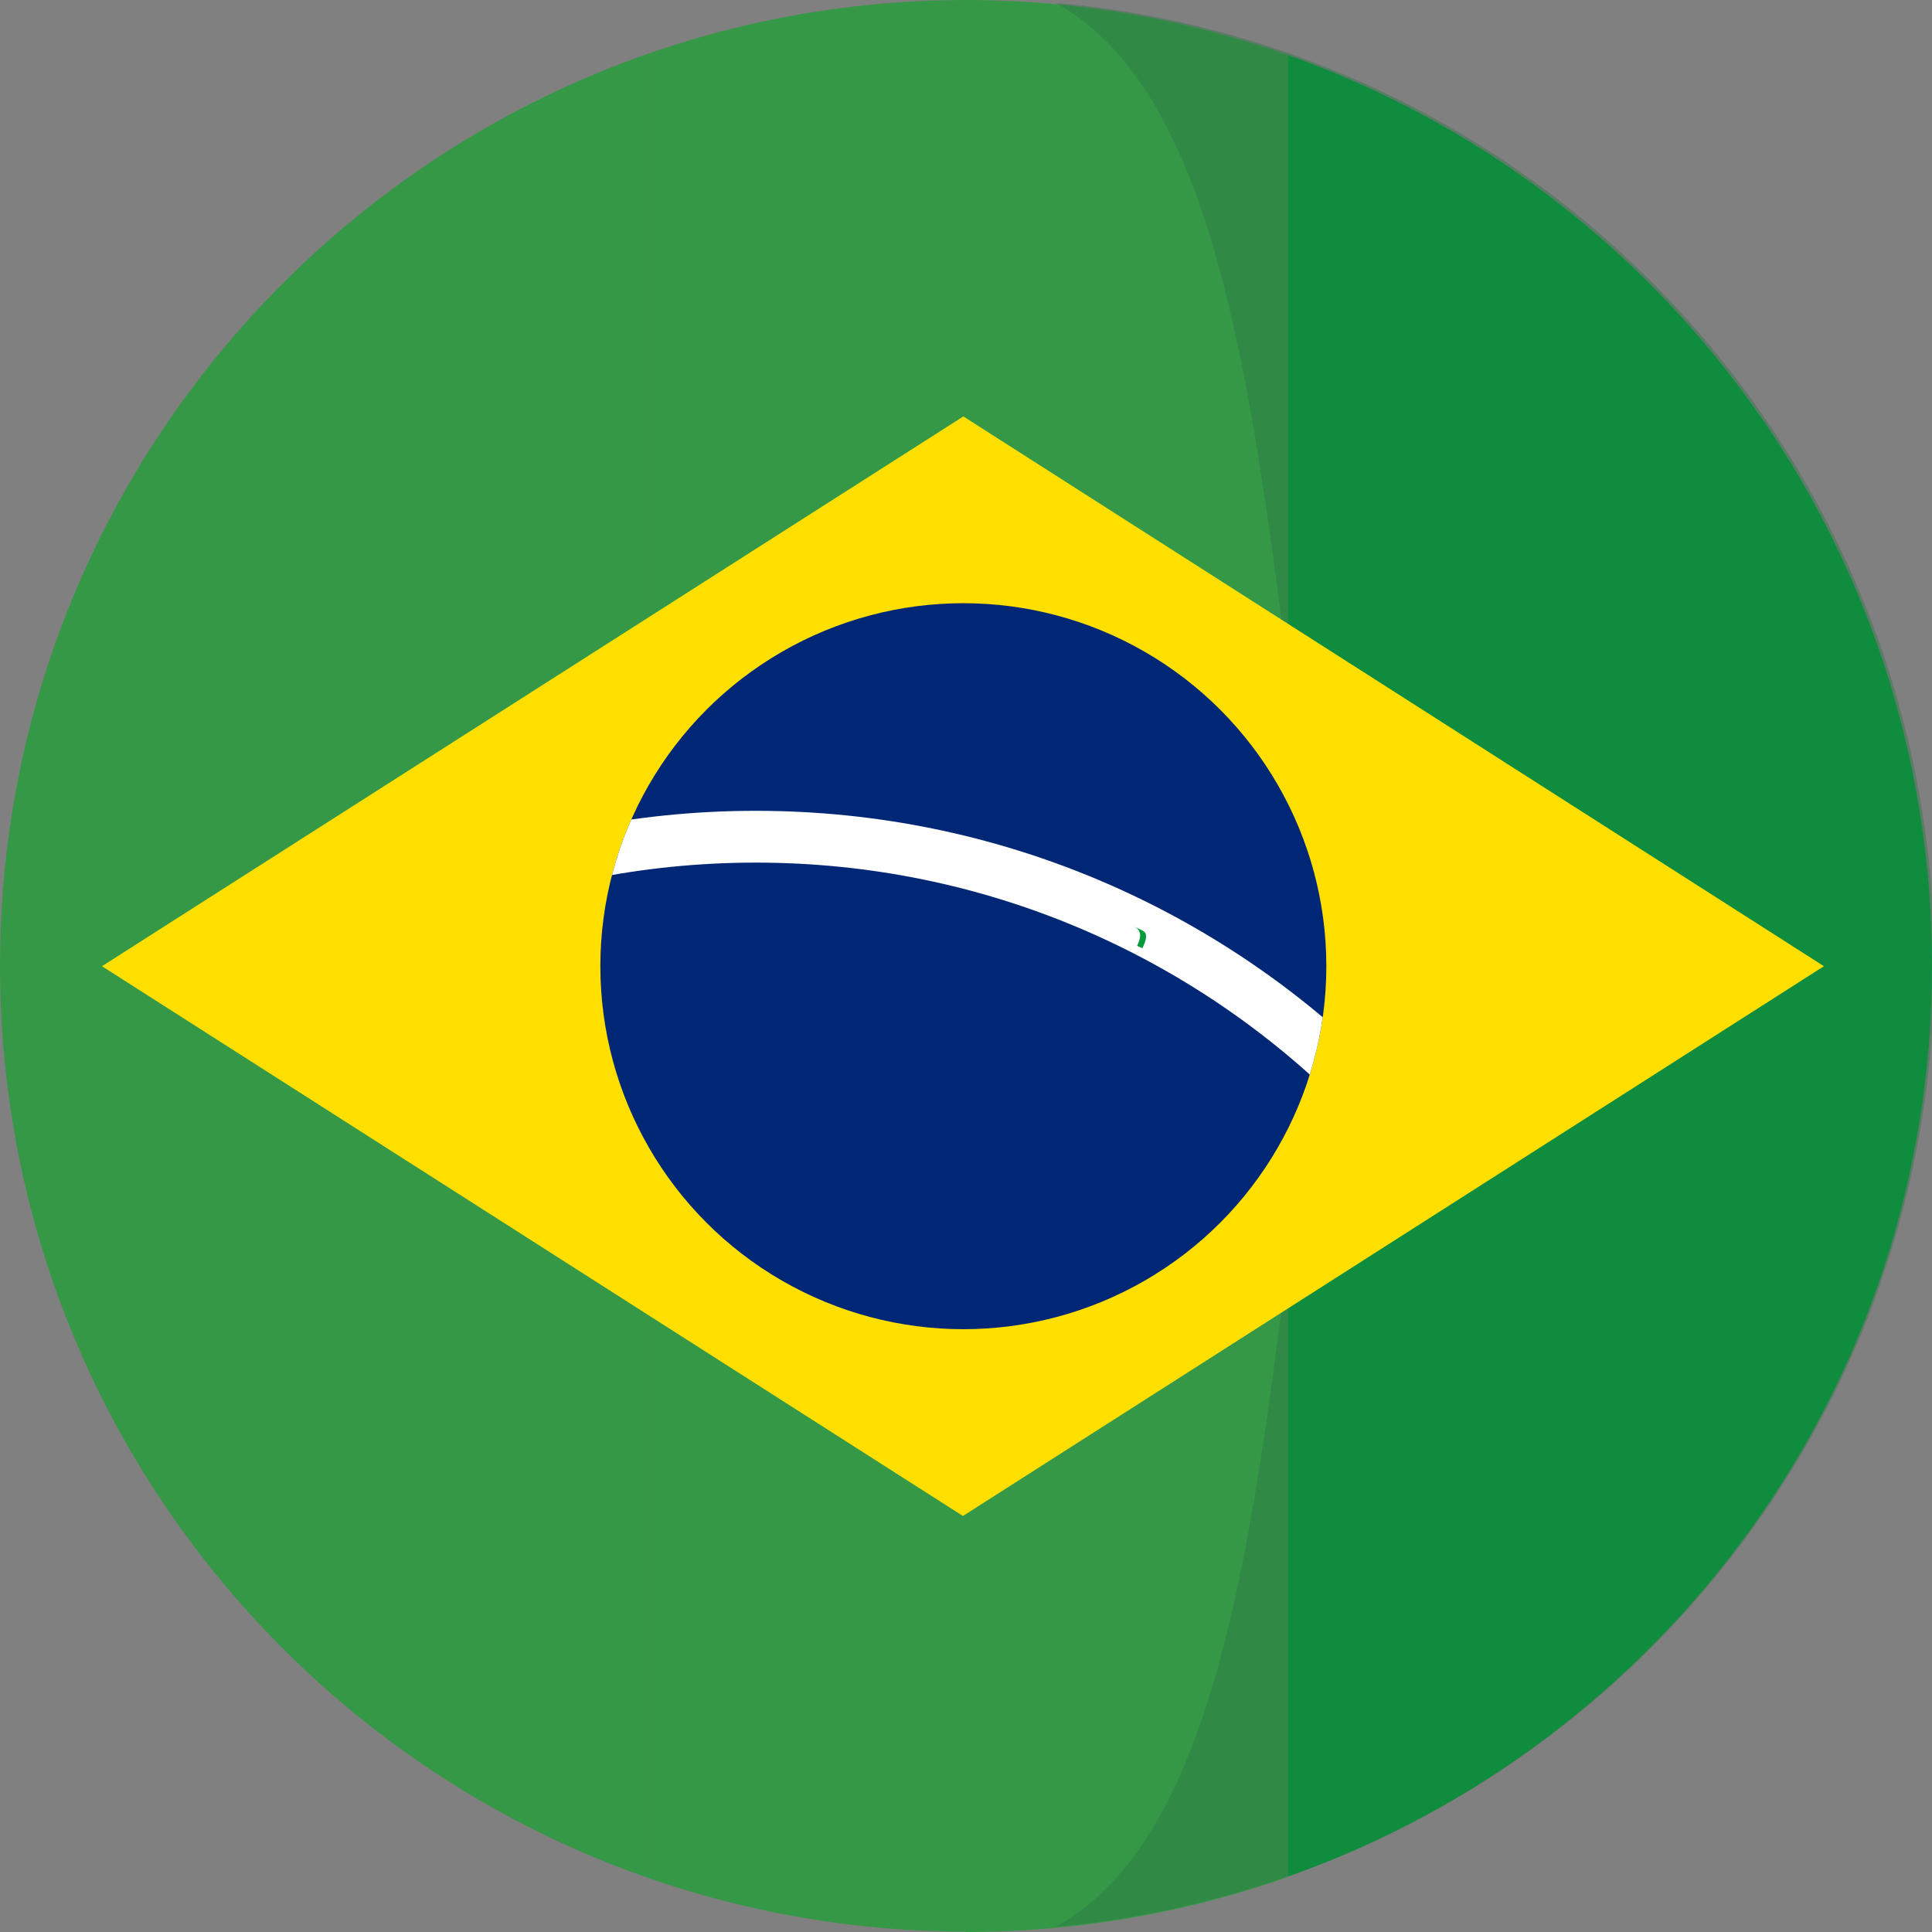 <?xml version="1.0" encoding="utf-8"?>
<!-- Generator: Adobe Illustrator 22.1.0, SVG Export Plug-In . SVG Version: 6.00 Build 0)  -->
<svg version="1.1" id="Capa_1" xmlns="http://www.w3.org/2000/svg" xmlns:xlink="http://www.w3.org/1999/xlink" x="0px" y="0px"
	 viewBox="0 0 473.7 473.7" style="enable-background:new 0 0 473.7 473.7;" xml:space="preserve">
<rect x="0" y="0" width="473.7" height="473.7" fill="#808080" stroke="none"/>
<style type="text/css">
	.st0{fill:#009B3A;}
	.st1{fill:#359846;}
	.st2{clip-path:url(#SVGID_2_);}
	.st3{fill:#FFFFFF;}
	.st4{opacity:0.4;fill:#287645;}
	.st5{fill:#FEDF00;}
	.st6{fill:#002776;}
	.st7{clip-path:url(#SVGID_4_);fill:#FFFFFF;}
	.st8{clip-path:url(#SVGID_6_);}
</style>
<path class="st0" d="M315.8,13.5l-27.6,76.6c25.5,84.2,25.5,209.2,0,293.4l27.6,76.6c92-32.5,157.9-120.2,157.9-223.3
	C473.7,133.7,407.8,46.1,315.8,13.5z"/>
<g>
	<path class="st1" d="M315.8,90.2V13.5C291.1,4.8,264.5,0,236.8,0C273.4,0,222.7,123.8,315.8,90.2z"/>
	<path class="st1" d="M236.8,473.7c27.7,0,54.3-4.8,79-13.5v-76.6C223.7,374.3,236.8,473.7,236.8,473.7z"/>
</g>
<path class="st1" d="M0,236.8c0,103.5,66.4,191.4,158.8,223.6V13.2C66.4,45.5,0,133.4,0,236.8z"/>
<path class="st0" d="M315.8,90.2v293.4C341.3,299.3,341.3,174.4,315.8,90.2z"/>
<path class="st1" d="M236.8,0c-27.4,0-53.6,4.7-78,13.2v447.2c24.4,8.5,50.7,13.2,78,13.2c36.5,0,62.8-36.9,79-90.2V90.2
	C299.7,36.9,273.4,0,236.8,0z"/>
<g>
	<g transform="rotate(-7)">
		<path id="O" class="st0" d="M584.7-1255.6c2-0.2,3.3-2.2,3.1-4.4c-0.3-2.2-2.1-3.7-4-3.5s-3.3,2.2-3.1,4.4
			C580.9-1256.9,582.7-1255.4,584.7-1255.6 M584.5-1257.1c1.1-0.1,1.9-1.4,1.8-2.7c-0.2-1.4-1.2-2.4-2.4-2.2
			c-1.1,0.1-1.9,1.4-1.8,2.7C582.3-1257.9,583.4-1256.9,584.5-1257.1"/>
	</g>
	<g>
		<g id="R">
			<g transform="rotate(-4)">
				<path id="P" class="st0" d="M591.2-1256.3l1.5-0.1l-0.2-2.9l3.2-0.2c1.4-0.1,2.4-1.3,2.3-2.7c-0.1-1.4-1.3-2.4-2.7-2.3l-4.5,0.3
					L591.2-1256.3z M592.3-1260.8l3.1-0.2c0.6,0,1-0.5,0.9-1.1s-0.5-1-1.1-0.9l-3.1,0.2L592.3-1260.8z"/>
			</g>
			<path class="st0" d="M597.9-1256.8c-0.1-1.1-0.3-3.6-1.9-3.5l-2.1,0.2c2.5-0.2,2.7,2.3,2.7,3.4"/>
		</g>
		<g transform="rotate(-1)">
			<path id="D" class="st0" d="M601.2-1256.9l3.7-0.1c1.9,0,3.4-1.6,3.3-3.5v-1.1c0-1.9-1.6-3.4-3.5-3.3l-3.7,0.1L601.2-1256.9z
				 M602.7-1258.4h2.2c1.2,0,2.1-1,2.1-2.2v-0.7c0-1.2-1-2.1-2.2-2.1h-2.2L602.7-1258.4z"/>
		</g>
		<g transform="rotate(2)">
			<path id="E" class="st0" d="M611.3-1257l7.1,0.2l0.1-1.5l-5.8-0.2l0.1-2l4.5,0.2v-1.4l-4.5-0.2l0.1-1.6l5.4,0.2l0.1-1.5l-6.8-0.2
				L611.3-1257z"/>
		</g>
		<g transform="rotate(5)">
			<path id="M" class="st0" d="M621.3-1256.6l1.4,0.1l0.5-5.4l1.1,5.6l1.2,0.1l2.1-5.3l-0.5,5.4l1.4,0.1l0.7-7.9l-2-0.2l-2.1,5.3
				l-1.1-5.6l-2-0.2L621.3-1256.6z"/>
		</g>
		<g transform="rotate(9.75)">
			<path id="e" class="st0" d="M637.8-1254.8l5.9,1l0.2-1.3l-4.5-0.8l0.3-1.8l3.7,0.6l0.2-1.3l-3.7-0.6l0.2-1.2l4.4,0.8l0.2-1.3
				l-5.7-1L637.8-1254.8z"/>
		</g>
		<g transform="rotate(14.5)">
			<path id="P_1_" class="st0" d="M652.8-1251.8l1.4,0.4l0.7-2.9l3.1,0.8c1.3,0.3,2.7-0.5,3-1.8s-0.5-2.7-1.8-3l-4.4-1.1
				L652.8-1251.8z M655.4-1255.7l3,0.8c0.5,0.1,1.1-0.2,1.2-0.7c0.1-0.5-0.2-1.1-0.7-1.2l-3-0.8L655.4-1255.7z"/>
		</g>
		<g>
			<g id="R_1_">
				<g transform="rotate(17.5)">
					<path id="P_2_" class="st0" d="M662.6-1249.2l1.4,0.4l0.9-2.8l3,1c1.3,0.4,2.7-0.3,3.1-1.6c0.4-1.3-0.3-2.7-1.6-3.1l-4.3-1.4
						L662.6-1249.2z M665.3-1253l2.9,0.9c0.5,0.2,1.1-0.1,1.3-0.7c0.2-0.5-0.1-1.1-0.7-1.3l-2.9-0.9L665.3-1253z"/>
				</g>
				<path class="st0" d="M669-1247.2c0.3-1.1,1.1-3.5-0.5-4l-2.1-0.6c2.4,0.7,1.6,3.1,1.3,4.2"/>
			</g>
			<g transform="rotate(20.5)">
				<path id="O_1_" class="st0" d="M675.5-1244.8c1.8,0.7,4-0.4,4.7-2.5s-0.1-4.3-2-5c-1.8-0.7-4,0.4-4.7,2.5
					C672.8-1247.8,673.7-1245.5,675.5-1244.8 M676-1246.2c1.1,0.4,2.4-0.3,2.8-1.6s0-2.7-1.1-3.1s-2.4,0.3-2.8,1.6
					C674.4-1248,674.9-1246.6,676-1246.2"/>
			</g>
			<g>
				<g id="G">
					<g>
						<g>
							<g>
								<defs>
									<path id="SVGID_1_" d="M1373.6-348.9l7.5-2.6l2.3,6.7l-7.5,2.6L1373.6-348.9z M1379.8-347.3l-1.2,0.5l1.3,3.4l1.2-0.5
										L1379.8-347.3z"/>
								</defs>
								<clipPath id="SVGID_2_">
									<use xlink:href="#SVGID_1_"  style="overflow:visible;"/>
								</clipPath>
								<g transform="rotate(23.5)" class="st2">
									<path id="O_2_" class="st0" d="M684.8-1241.1c1.8,0.8,4-0.2,4.9-2.2s0.1-4.3-1.7-5.1c-1.8-0.8-4,0.2-4.9,2.2
										C682.3-1244.1,683-1241.9,684.8-1241.1 M685.4-1242.4c1.1,0.5,2.4-0.2,2.9-1.5s0.1-2.7-0.9-3.1s-2.4,0.2-2.9,1.5
										C683.9-1244.3,684.4-1242.9,685.4-1242.4"/>
								</g>
							</g>
						</g>
					</g>
					
						<rect x="687.4" y="-1244.8" transform="matrix(0.399 -0.917 0.917 0.399 1553.897 -116.706)" class="st0" width="1.1" height="3"/>
					
						<rect x="686.2" y="-1242.3" transform="matrix(0.399 -0.917 0.917 0.399 1552.646 -115.542)" class="st0" width="4" height="1.1"/>
				</g>
				<g transform="translate(-420,1470)">
					<g id="R_2_">
						<g transform="rotate(26.5)">
							<path id="P_3_" class="st0" d="M690.8-1238.4l1.3,0.7l1.3-2.6l2.8,1.4c1.2,0.6,2.7,0.1,3.3-1.1s0.1-2.7-1.1-3.3l-4.1-2
								L690.8-1238.4z M694.1-1241.7l2.7,1.4c0.5,0.3,1.1,0,1.4-0.5c0.3-0.5,0-1.1-0.5-1.4l-2.7-1.4L694.1-1241.7z"/>
						</g>
						<path class="st0" d="M696.8-1235.4c0.5-1,1.6-3.2,0.1-4l-1.9-1c2.2,1.1,1.1,3.3,0.6,4.4"/>
					</g>
					<g transform="rotate(29.5)">
						<path id="E_1_" class="st0" d="M699.7-1233.8l6.2,3.5l0.7-1.3l-5-2.8l1-1.8l3.9,2.2l0.7-1.2l-3.9-2.2l0.8-1.4l4.7,2.7l0.7-1.3
							l-5.9-3.3L699.7-1233.8z"/>
					</g>
					<g transform="rotate(32.5)">
						<path id="S" class="st0" d="M711.3-1230c-0.4,0.7,0,1.4,1,2s1.6,0.6,1.9,0.2c0.9-1.4-4.1-3.3-2.6-5.7c1.3-2,3.6-0.5,4.5,0.1
							c0.9,0.5,2.2,2,1.2,3.6l-1.5-0.9c0.5-0.7,0-1.4-0.8-1.9c-0.7-0.5-1.3-0.7-1.8,0c-0.7,1.1,4.2,3.2,2.7,5.6
							c-1.1,1.7-3,1-4.3,0.2c-1.1-0.7-2.7-2.4-1.7-4L711.3-1230z"/>
					</g>
					<g transform="rotate(35.5)">
						<path id="S_1_" class="st0" d="M719.8-1224.3c-0.5,0.6-0.1,1.4,0.9,2.1c0.9,0.7,1.6,0.7,1.9,0.3c0.9-1.3-4-3.6-2.3-5.9
							c1.4-2,3.6-0.3,4.5,0.3c0.8,0.6,2.1,2.1,1,3.7l-1.4-1c0.5-0.7,0-1.4-0.7-1.9s-1.3-0.8-1.8-0.1c-0.8,1.1,4,3.4,2.4,5.7
							c-1.2,1.7-3.1,0.8-4.3-0.1c-1.1-0.8-2.6-2.5-1.5-4.1L719.8-1224.3z"/>
					</g>
					<g transform="rotate(38.5)">
						<path id="O_3_" class="st0" d="M727.9-1215.2c1.5,1.2,3.9,0.8,5.3-0.9c1.4-1.7,1.2-4.1-0.3-5.3s-3.9-0.8-5.3,0.9
							C726.2-1218.8,726.3-1216.4,727.9-1215.2 M728.8-1216.4c0.9,0.7,2.3,0.4,3.2-0.6s0.8-2.5-0.1-3.3s-2.3-0.4-3.2,0.6
							C727.8-1218.5,727.9-1217.1,728.8-1216.4"/>
					</g>
				</g>
				<g>
					<g>
						<g>
							<g id="c">
								<path id="t" class="st3" d="M587.7-1249.8l-1.1,3.4l1.7,0.6"/>
								<g transform="scale(-1,1)">
									<path id="t_1_" class="st3" d="M587.7-1249.8l1.1,3.4l-1.7,0.6"/>
								</g>
							</g>
							<g>
								<g id="c_1_">
									<path id="t_2_" class="st3" d="M591.1-1247.3h-3.6v1.8"/>
									<g transform="rotate(72)">
										<path id="t_3_" class="st3" d="M591.1-1247.3l-2.9,2.1l-1-1.4"/>
									</g>
								</g>
								<g>
									<g id="c_2_">
										<path id="t_4_" class="st3" d="M584.3-1247.3l2.9,2.1l1-1.4"/>
										<g transform="rotate(-72)">
											<path id="t_5_" class="st3" d="M584.3-1247.3h3.6v1.8"/>
										</g>
									</g>
									<g>
										<g id="c_3_">
											<path id="t_6_" class="st3" d="M589.8-1243.3l-1.1-3.4l-1.7,0.6"/>
											<g transform="rotate(144)">
												<path id="t_7_" class="st3" d="M589.8-1243.3l-2.9-2.1l1-1.4"/>
											</g>
										</g>
										<g id="star">
											<g id="c_4_">
												<path id="t_8_" class="st3" d="M585.6-1243.3l2.9-2.1l-1-1.4"/>
												<g id="αCMi" transform="scale(31.5)">
													<path id="t_9_" class="st3" d="M585.6-1243.3l1.1-3.4l1.7,0.6"/>
												</g>
											</g>
										</g>
										<g>
											<g>
												<g>
													<g id="c_5_">
														<path id="t_10_" class="st3" d="M595.1-1214.8l-1.1,3.4l1.7,0.6"/>
														<g transform="scale(-1,1)">
															<path id="t_11_" class="st3" d="M595.1-1214.8l1.1,3.4l-1.7,0.6"/>
														</g>
													</g>
													<g>
														<g id="c_6_">
															<path id="t_12_" class="st3" d="M598.5-1212.3h-3.6v1.8"/>
															<g transform="rotate(72)">
																<path id="t_13_" class="st3" d="M598.5-1212.3l-2.9,2.1l-1-1.4"/>
															</g>
														</g>
														<g>
															<g id="c_7_">
																<path id="t_14_" class="st3" d="M591.7-1212.3l2.9,2.1l1-1.4"/>
																<g transform="rotate(-72)">
																	<path id="t_15_" class="st3" d="M591.7-1212.3h3.6v1.8"/>
																</g>
															</g>
															<g>
																<g id="c_8_">
																	<path id="t_16_" class="st3" d="M597.2-1208.3l-1.1-3.4l-1.7,0.6"/>
																	<g transform="rotate(144)">
																		<path id="t_17_" class="st3" d="M597.2-1208.3l-2.9-2.1l1-1.4"/>
																	</g>
																</g>
																<g id="star_1_">
																	<g id="c_9_">
																		<path id="t_18_" class="st3" d="M593-1208.3l2.9-2.1l-1-1.4"/>
																		<g id="αCMa" transform="scale(31.5)">
																			<path id="t_19_" class="st3" d="M593-1208.3l1.1-3.4l1.7,0.6"/>
																		</g>
																	</g>
																</g>
																<g>
																	<g>
																		<g>
																			<g id="c_10_">
																				<path id="t_20_" class="st3" d="M584.9-1206.7l-0.9,2.8l1.4,0.5"/>
																				<g transform="scale(-1,1)">
																					<path id="t_21_" class="st3" d="M584.9-1206.7l0.9,2.8l-1.4,0.5"/>
																				</g>
																			</g>
																			<g>
																				<g id="c_11_">
																					<path id="t_22_" class="st3" d="M587.7-1204.6h-3v1.5"/>
																					<g transform="rotate(72)">
																						<path id="t_23_" class="st3" d="M587.7-1204.6l-2.4,1.7l-0.9-1.2"/>
																					</g>
																				</g>
																				<g>
																					<g id="c_12_">
																						<path id="t_24_" class="st3" d="M582.1-1204.6l2.4,1.7l0.9-1.2"/>
																						<g transform="rotate(-72)">
																							<path id="t_25_" class="st3" d="M582.1-1204.6h3v1.5"/>
																						</g>
																					</g>
																					<g>
																						<g id="c_13_">
																							<path id="t_26_" class="st3" d="M586.7-1201.3l-0.9-2.8l-1.4,0.5"/>
																							<g transform="rotate(144)">
																								<path id="t_27_" class="st3" d="M586.7-1201.3l-2.4-1.7l0.9-1.2"/>
																							</g>
																						</g>
																						<g id="star_2_">
																							<g id="c_14_">
																								<path id="t_28_" class="st3" d="M583.2-1201.3l2.4-1.7l-0.9-1.2"/>
																								<g id="βCMa" transform="scale(26.25)">
																									<path id="t_29_" class="st3" d="M583.2-1201.3l0.9-2.8l1.4,0.5"/>
																								</g>
																							</g>
																						</g>
																						<g>
																							<g>
																								<g>
																									<g id="c_15_">
																										<path id="t_30_" class="st3" d="M603.3-1218l-0.5,1.6l0.8,0.3"/>
																										<g transform="scale(-1,1)">
																											<path id="t_31_" class="st3" d="M603.3-1218l0.5,1.6l-0.8,0.3"/>
																										</g>
																									</g>
																									<g>
																										<g id="c_16_">
																											<path id="t_32_" class="st3" d="M604.9-1216.8h-1.7v0.8"/>
																											<g transform="rotate(72)">
																												<path id="t_33_" class="st3" d="M604.9-1216.8l-1.4,1l-0.5-0.7"/>
																											</g>
																										</g>
																										<g>
																											<g id="c_17_">
																												<path id="t_34_" class="st3" d="M601.6-1216.8l1.4,1l0.5-0.7"/>
																												<g transform="rotate(-72)">
																													<path id="t_35_" class="st3" d="M601.6-1216.8h1.7v0.8"/>
																												</g>
																											</g>
																											<g transform="rotate(216)">
																												<g id="c_18_">
																													<path id="t_36_" class="st3" d="M604.3-1214.9l-0.5-1.6l-0.8,0.3"/>
																													<path id="t_37_" class="st3" d="M604.3-1214.9l-1.4-1l0.5-0.7"/>
																												</g>
																												<g id="star4" transform="scale(15)">
																												</g>
																											</g>
																											<g>
																												<g id="star2" transform="scale(26.25)">
																												</g>
																											</g>
																										</g>
																									</g>
																								</g>
																							</g>
																						</g>
																					</g>
																				</g>
																			</g>
																		</g>
																	</g>
																</g>
															</g>
														</g>
													</g>
												</g>
											</g>
										</g>
									</g>
								</g>
							</g>
						</g>
					</g>
				</g>
			</g>
		</g>
	</g>
</g>
<path class="st4" d="M460.8,157.6c0-0.1,0-0.1-0.1-0.2C430.4,71.9,352.5,9,258.8,0.7c36.2,19.9,46.8,82.8,56.1,156.9
	c6.3,50.6,6.4,106.3,0.1,157c-9.2,74.5-19.8,137.9-56.2,157.8c93.8-8.4,171.9-71.5,202.1-157.2c0.1-0.2,0.1-0.5,0.2-0.7
	c8.5-24.4,13.2-50.7,13.2-78C474.3,208.8,469.5,182.3,460.8,157.6z"/>
<path class="st5" d="M25,236.9l211.1,134.8l211.1-134.8L236.2,102.1L25,236.9z"/>
<circle class="st6" cx="236.2" cy="236.9" r="89"/>
<g>
	<defs>
		<circle id="SVGID_3_" cx="236.2" cy="236.9" r="89"/>
	</defs>
	<clipPath id="SVGID_4_">
		<use xlink:href="#SVGID_3_"  style="overflow:visible;"/>
	</clipPath>
	<path class="st7" d="M-30.9,415c0-119.4,96.8-216.2,216.2-216.2S401.5,295.6,401.5,415h-12.7c0-112.4-91.1-203.5-203.5-203.5
		S-18.2,302.6-18.2,415H-30.9z"/>
</g>
<g>
	<g transform="rotate(-7)">
		<path id="O_7_" class="st0" d="M580.2-1259.1c2.1-0.3,3.6-2.3,3.3-4.7s-2.2-4-4.3-3.7c-2.1,0.3-3.6,2.3-3.3,4.7
			C576.2-1260.5,578.1-1258.9,580.2-1259.1 M580-1260.7c1.2-0.2,2.1-1.5,1.9-2.9c-0.2-1.5-1.3-2.5-2.5-2.4c-1.2,0.2-2.1,1.5-1.9,2.9
			C577.7-1261.6,578.8-1260.5,580-1260.7"/>
	</g>
	<g>
		<g id="R_5_">
			<g transform="rotate(-4)">
				<path id="P_7_" class="st0" d="M587.1-1259.9l1.6-0.1l-0.2-3.1l3.4-0.2c1.5-0.1,2.6-1.4,2.5-2.8s-1.4-2.6-2.8-2.5l-4.8,0.3
					L587.1-1259.9z M588.4-1264.7l3.3-0.2c0.6,0,1.1-0.6,1-1.2c0-0.6-0.6-1.1-1.2-1l-3.3,0.2L588.4-1264.7z"/>
			</g>
			<path class="st0" d="M594.3-1260.4c-0.1-1.2-0.3-3.9-2.1-3.7l-2.3,0.2c2.7-0.2,2.8,2.5,2.9,3.7"/>
		</g>
		<g transform="rotate(-1)">
			<path id="D_1_" class="st0" d="M597.9-1260.6l4-0.1c2,0,3.6-1.7,3.6-3.7l0-1.2c0-2-1.7-3.6-3.7-3.6l-4,0.1L597.9-1260.6z
				 M599.4-1262.2l2.3,0c1.3,0,2.3-1.1,2.3-2.3l0-0.7c0-1.3-1.1-2.3-2.3-2.3l-2.3,0L599.4-1262.2z"/>
		</g>
		<g transform="rotate(2)">
			<path id="E_3_" class="st0" d="M608.6-1260.7l7.6,0.3l0.1-1.6l-6.2-0.2l0.1-2.2l4.8,0.2l0.1-1.5l-4.8-0.2l0.1-1.7l5.8,0.2
				l0.1-1.6l-7.3-0.3L608.6-1260.7z"/>
		</g>
		<g transform="rotate(5)">
			<path id="M_1_" class="st0" d="M619.4-1260.2l1.4,0.1l0.5-5.8l1.2,5.9l1.3,0.1l2.2-5.6l-0.5,5.8l1.4,0.1l0.7-8.4l-2.1-0.2
				l-2.2,5.6l-1.2-5.9l-2.1-0.2L619.4-1260.2z"/>
		</g>
		<g transform="rotate(9.75)">
			<path id="e_1_" class="st0" d="M637-1258.2l6.3,1.1l0.2-1.4l-4.8-0.8l0.3-1.9l3.9,0.7l0.2-1.4l-3.9-0.7l0.2-1.3l4.7,0.8l0.2-1.4
				l-6.1-1.1L637-1258.2z"/>
		</g>
		<g transform="rotate(14.5)">
			<path id="P_6_" class="st0" d="M653.1-1255.1l1.5,0.4l0.8-3l3.3,0.8c1.4,0.4,2.9-0.5,3.2-1.9c0.4-1.4-0.5-2.9-1.9-3.2l-4.7-1.2
				L653.1-1255.1z M655.8-1259.2l3.2,0.8c0.6,0.2,1.2-0.2,1.3-0.8s-0.2-1.2-0.8-1.3l-3.2-0.8L655.8-1259.2z"/>
		</g>
		<g>
			<g id="R_4_">
				<g transform="rotate(17.5)">
					<path id="P_5_" class="st0" d="M663.5-1252.3l1.5,0.5l0.9-3l3.2,1c1.4,0.4,2.9-0.3,3.3-1.7s-0.3-2.9-1.7-3.3l-4.6-1.5
						L663.5-1252.3z M666.4-1256.3l3.1,1c0.6,0.2,1.2-0.1,1.4-0.7c0.2-0.6-0.1-1.2-0.7-1.4l-3.1-1L666.4-1256.3z"/>
				</g>
				<path class="st0" d="M670.3-1250.1c0.4-1.2,1.2-3.7-0.6-4.2l-2.2-0.7c2.5,0.8,1.7,3.3,1.4,4.5"/>
			</g>
			<g transform="rotate(20.5)">
				<path id="O_6_" class="st0" d="M677.3-1247.6c2,0.7,4.2-0.4,5.1-2.6c0.8-2.2-0.1-4.6-2.1-5.3s-4.2,0.4-5.1,2.6
					C674.4-1250.8,675.3-1248.4,677.3-1247.6 M677.8-1249.1c1.2,0.4,2.5-0.3,3-1.7s0-2.8-1.2-3.3c-1.2-0.4-2.5,0.3-3,1.7
					C676.2-1251,676.7-1249.5,677.8-1249.1"/>
			</g>
			<g>
				<g id="G_1_">
					<g>
						<defs>
							<path id="SVGID_5_" d="M683.8-1245.1l3.4-7.8l7,3l-3.4,7.8L683.8-1245.1z M689.5-1248.8l-0.6,1.3l3.5,1.5l0.6-1.3
								L689.5-1248.8z"/>
						</defs>
						<clipPath id="SVGID_6_">
							<use xlink:href="#SVGID_5_"  style="overflow:visible;"/>
						</clipPath>
						<g transform="rotate(23.5)" class="st8">
							<path id="O_5_" class="st0" d="M687.3-1243.6c1.9,0.8,4.3-0.2,5.2-2.4c0.9-2.1,0.1-4.6-1.8-5.4c-1.9-0.8-4.3,0.2-5.2,2.4
								C684.5-1246.9,685.3-1244.4,687.3-1243.6 M687.9-1245c1.1,0.5,2.5-0.2,3.1-1.6c0.6-1.3,0.1-2.8-1-3.3
								c-1.1-0.5-2.5,0.2-3.1,1.6C686.3-1247,686.8-1245.5,687.9-1245"/>
						</g>
					</g>
					
						<rect x="690.1" y="-1247.7" transform="matrix(0.399 -0.917 0.917 0.399 1558.022 -115.731)" class="st0" width="1.2" height="3.2"/>
					
						<rect x="688.9" y="-1244.9" transform="matrix(0.399 -0.917 0.917 0.399 1556.571 -114.37)" class="st0" width="4.2" height="1.2"/>
				</g>
				<g transform="translate(-420,1470)">
					<g id="R_3_">
						<g transform="rotate(26.5)">
							<path id="P_4_" class="st0" d="M693.6-1240.8l1.4,0.7l1.4-2.8l3,1.5c1.3,0.7,2.9,0.1,3.6-1.2c0.7-1.3,0.1-2.9-1.2-3.6
								l-4.3-2.2L693.6-1240.8z M697.1-1244.3l2.9,1.5c0.5,0.3,1.2,0,1.5-0.5c0.3-0.5,0-1.2-0.5-1.5l-2.9-1.5L697.1-1244.3z"/>
						</g>
						<path class="st0" d="M700.1-1237.5c0.5-1.1,1.7-3.5,0.1-4.3l-2.1-1c2.4,1.2,1.2,3.6,0.7,4.7"/>
					</g>
					<g transform="rotate(29.5)">
						<path id="E_2_" class="st0" d="M703.2-1235.9l6.6,3.8l0.8-1.4l-5.4-3l1.1-1.9l4.2,2.4l0.7-1.3l-4.2-2.4l0.8-1.5l5.1,2.9
							l0.8-1.4l-6.3-3.6L703.2-1235.9z"/>
					</g>
					<g transform="rotate(32.5)">
						<path id="S_3_" class="st0" d="M715.6-1231.7c-0.5,0.7,0,1.5,1,2.2s1.7,0.6,2,0.2c0.9-1.5-4.4-3.6-2.8-6.1
							c1.4-2.2,3.9-0.5,4.8,0.1s2.4,2.1,1.2,3.8l-1.6-1c0.5-0.8,0-1.5-0.9-2c-0.8-0.5-1.4-0.7-1.9,0c-0.8,1.2,4.5,3.4,2.9,5.9
							c-1.2,1.9-3.3,1.1-4.6,0.2c-1.2-0.7-2.9-2.5-1.8-4.3L715.6-1231.7z"/>
					</g>
					<g transform="rotate(35.5)">
						<path id="S_2_" class="st0" d="M724.7-1225.7c-0.5,0.7-0.1,1.5,0.9,2.2c1,0.7,1.7,0.7,2,0.3c1-1.4-4.2-3.8-2.5-6.3
							c1.5-2.1,3.9-0.3,4.8,0.4c0.9,0.6,2.3,2.2,1,3.9l-1.5-1.1c0.5-0.7,0-1.5-0.8-2.1c-0.8-0.5-1.4-0.8-1.9-0.1
							c-0.9,1.1,4.3,3.6,2.5,6.1c-1.3,1.8-3.3,0.9-4.6-0.1c-1.1-0.8-2.8-2.7-1.6-4.4L724.7-1225.7z"/>
					</g>
					<g transform="rotate(38.5)">
						<path id="O_4_" class="st0" d="M733.3-1216c1.6,1.3,4.2,0.9,5.6-0.9c1.5-1.8,1.3-4.4-0.3-5.7s-4.2-0.9-5.6,0.9
							S731.6-1217.3,733.3-1216 M734.3-1217.2c1,0.8,2.5,0.5,3.4-0.7c0.9-1.2,0.9-2.7-0.1-3.5c-1-0.8-2.5-0.5-3.4,0.7
							S733.3-1218,734.3-1217.2"/>
					</g>
				</g>
				<g>
					<g>
						<g>
							<g id="c_37_">
								<path id="t_75_" class="st3" d="M583.5-1252.9l-1.2,3.6l1.8,0.6"/>
								<g transform="scale(-1,1)">
									<path id="t_74_" class="st3" d="M583.5-1252.9l1.2,3.6l-1.8,0.6"/>
								</g>
							</g>
							<g>
								<g id="c_36_">
									<path id="t_73_" class="st3" d="M587.1-1250.3h-3.8v1.9"/>
									<g transform="rotate(72)">
										<path id="t_72_" class="st3" d="M587.1-1250.3l-3.1,2.2l-1.1-1.5"/>
									</g>
								</g>
								<g>
									<g id="c_35_">
										<path id="t_71_" class="st3" d="M579.8-1250.3l3.1,2.2l1.1-1.5"/>
										<g transform="rotate(-72)">
											<path id="t_70_" class="st3" d="M579.8-1250.3h3.8v1.9"/>
										</g>
									</g>
									<g>
										<g id="c_34_">
											<path id="t_69_" class="st3" d="M585.7-1246l-1.2-3.6l-1.8,0.6"/>
											<g transform="rotate(144)">
												<path id="t_68_" class="st3" d="M585.7-1246l-3.1-2.2l1.1-1.5"/>
											</g>
										</g>
										<g id="star_5_">
											<g id="c_33_">
												<path id="t_67_" class="st3" d="M581.2-1246l3.1-2.2l-1.1-1.5"/>
												<g id="αCMi_1_" transform="scale(31.5)">
													<path id="t_66_" class="st3" d="M581.2-1246l1.2-3.6l1.8,0.6"/>
												</g>
											</g>
										</g>
										<g>
											<g>
												<g>
													<g id="c_32_">
														<path id="t_65_" class="st3" d="M591.3-1215.5l-1.2,3.6l1.8,0.6"/>
														<g transform="scale(-1,1)">
															<path id="t_64_" class="st3" d="M591.3-1215.5l1.2,3.6l-1.8,0.6"/>
														</g>
													</g>
													<g>
														<g id="c_31_">
															<path id="t_63_" class="st3" d="M595-1212.8h-3.8v1.9"/>
															<g transform="rotate(72)">
																<path id="t_62_" class="st3" d="M595-1212.8l-3.1,2.2l-1.1-1.5"/>
															</g>
														</g>
														<g>
															<g id="c_30_">
																<path id="t_61_" class="st3" d="M587.7-1212.8l3.1,2.2l1.1-1.5"/>
																<g transform="rotate(-72)">
																	<path id="t_60_" class="st3" d="M587.7-1212.8h3.8v1.9"/>
																</g>
															</g>
															<g>
																<g id="c_29_">
																	<path id="t_59_" class="st3" d="M593.6-1208.6l-1.2-3.6l-1.8,0.6"/>
																	<g transform="rotate(144)">
																		<path id="t_58_" class="st3" d="M593.6-1208.6l-3.1-2.2l1.1-1.5"/>
																	</g>
																</g>
																<g id="star_4_">
																	<g id="c_28_">
																		<path id="t_57_" class="st3" d="M589.1-1208.6l3.1-2.2l-1.1-1.5"/>
																		<g id="αCMa_1_" transform="scale(31.5)">
																			<path id="t_56_" class="st3" d="M589.1-1208.6l1.2-3.6l1.8,0.6"/>
																		</g>
																	</g>
																</g>
																<g>
																	<g>
																		<g>
																			<g id="c_27_">
																				<path id="t_55_" class="st3" d="M580.4-1206.8l-1,3l1.5,0.5"/>
																				<g transform="scale(-1,1)">
																					<path id="t_54_" class="st3" d="M580.4-1206.8l1,3l-1.5,0.5"/>
																				</g>
																			</g>
																			<g>
																				<g id="c_26_">
																					<path id="t_53_" class="st3" d="M583.5-1204.6h-3.2v1.6"/>
																					<g transform="rotate(72)">
																						<path id="t_52_" class="st3" d="M583.5-1204.6l-2.6,1.9l-0.9-1.3"/>
																					</g>
																				</g>
																				<g>
																					<g id="c_25_">
																						<path id="t_51_" class="st3" d="M577.4-1204.6l2.6,1.9l0.9-1.3"/>
																						<g transform="rotate(-72)">
																							<path id="t_50_" class="st3" d="M577.4-1204.6h3.2v1.6"/>
																						</g>
																					</g>
																					<g>
																						<g id="c_24_">
																							<path id="t_49_" class="st3" d="M582.3-1201.1l-1-3l-1.5,0.5"/>
																							<g transform="rotate(144)">
																								<path id="t_48_" class="st3" d="M582.3-1201.1l-2.6-1.9l0.9-1.3"/>
																							</g>
																						</g>
																						<g id="star_3_">
																							<g id="c_23_">
																								<path id="t_47_" class="st3" d="M578.6-1201.1l2.6-1.9l-0.9-1.3"/>
																								<g id="βCMa_1_" transform="scale(26.25)">
																									<path id="t_46_" class="st3" d="M578.6-1201.1l1-3l1.5,0.5"/>
																								</g>
																							</g>
																						</g>
																						<g>
																							<g>
																								<g>
																									<g id="c_22_">
																										<path id="t_45_" class="st3" d="M600.1-1218.9l-0.6,1.7l0.9,0.3"/>
																										<g transform="scale(-1,1)">
																											<path id="t_44_" class="st3" d="M600.1-1218.9l0.6,1.7l-0.9,0.3"/>
																										</g>
																									</g>
																									<g>
																										<g id="c_21_">
																											<path id="t_43_" class="st3" d="M601.8-1217.7H600v0.9"/>
																											<g transform="rotate(72)">
																												<path id="t_42_" class="st3" d="M601.8-1217.7l-1.5,1.1l-0.5-0.7"/>
																											</g>
																										</g>
																										<g>
																											<g id="c_20_">
																												<path id="t_41_" class="st3" d="M598.3-1217.7l1.5,1.1l0.5-0.7"/>
																												<g transform="rotate(-72)">
																													<path id="t_40_" class="st3" d="M598.3-1217.7h1.8v0.9"/>
																												</g>
																											</g>
																											<g transform="rotate(216)">
																												<g id="c_19_">
																													<path id="t_39_" class="st3" d="M601.1-1215.6l-0.6-1.7l-0.9,0.3"/>
																													<path id="t_38_" class="st3" d="M601.1-1215.6l-1.5-1.1l0.5-0.7"/>
																												</g>
																												<g id="star4_1_" transform="scale(15)">
																												</g>
																											</g>
																											<g>
																												<g id="star2_1_" transform="scale(26.25)">
																												</g>
																											</g>
																										</g>
																									</g>
																								</g>
																							</g>
																						</g>
																					</g>
																				</g>
																			</g>
																		</g>
																	</g>
																</g>
															</g>
														</g>
													</g>
												</g>
											</g>
										</g>
									</g>
								</g>
							</g>
						</g>
					</g>
				</g>
			</g>
		</g>
	</g>
</g>
</svg>

